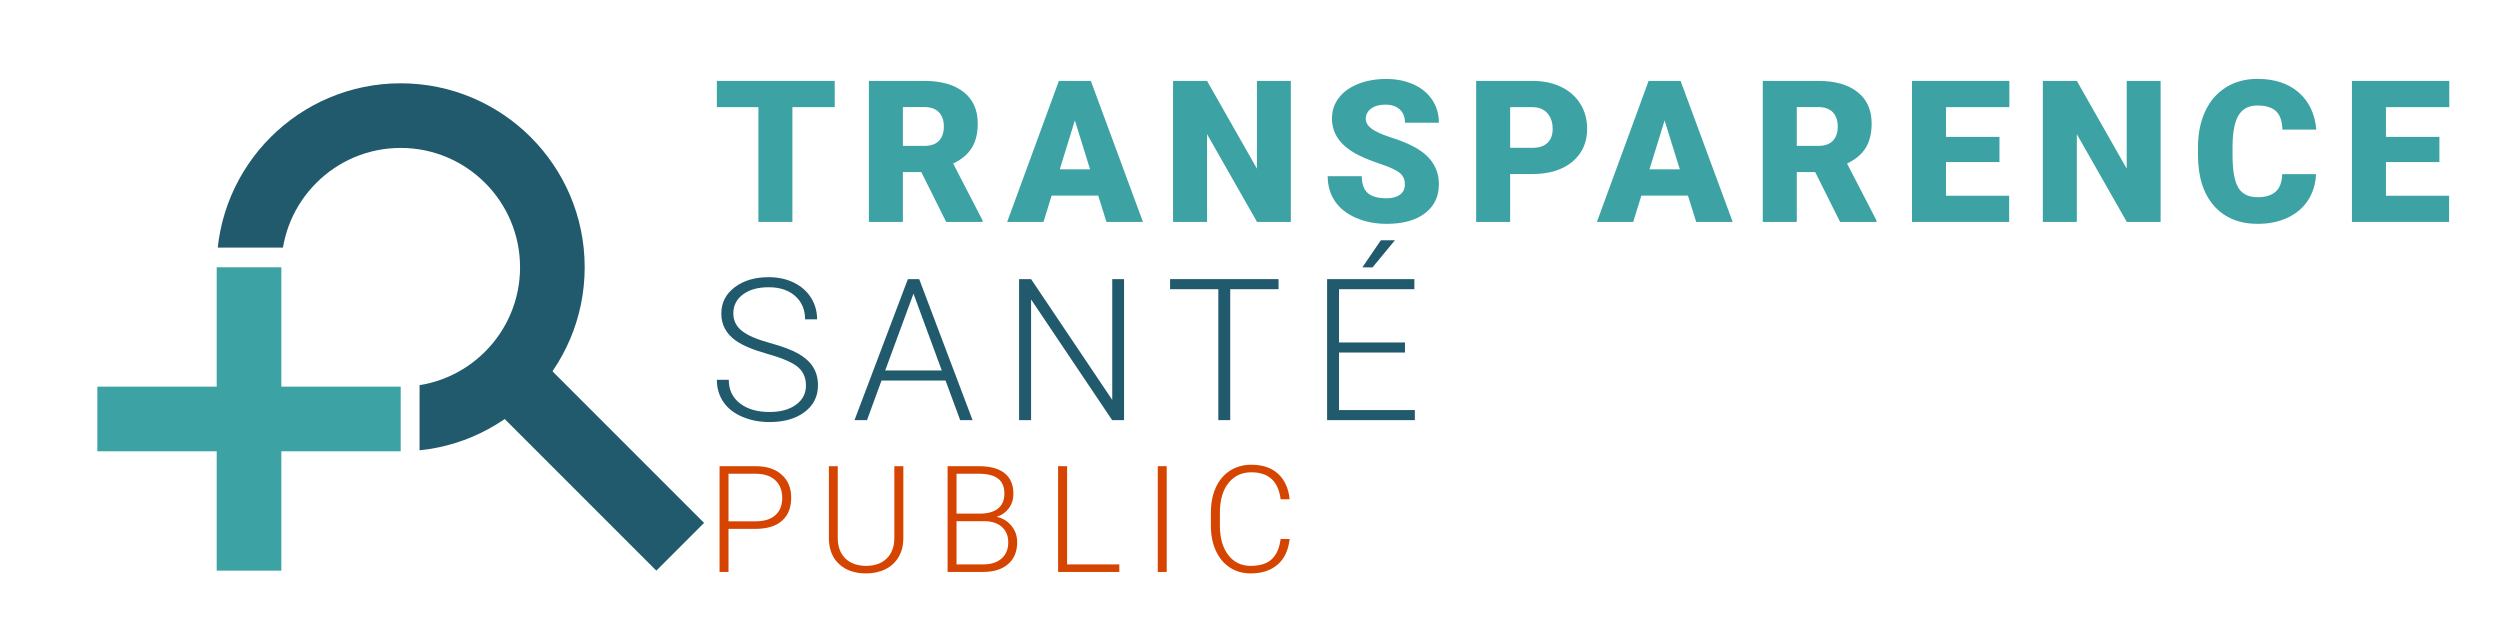 <?xml version="1.0" encoding="UTF-8" standalone="no"?><!DOCTYPE svg PUBLIC "-//W3C//DTD SVG 1.1//EN" "http://www.w3.org/Graphics/SVG/1.1/DTD/svg11.dtd"><svg width="100%" height="100%" viewBox="0 0 605 151" version="1.1" xmlns="http://www.w3.org/2000/svg" xmlns:xlink="http://www.w3.org/1999/xlink" xml:space="preserve" xmlns:serif="http://www.serif.com/" style="fill-rule:evenodd;clip-rule:evenodd;stroke-linejoin:round;stroke-miterlimit:2;"><rect id="Plan-de-travail1" serif:id="Plan de travail1" x="0" y="0" width="604.185" height="150.131" style="fill:none;"/><g><g><path d="M202.003,25.93l-10.242,0l-0,27.774l-8.227,-0l0,-27.774l-10.055,0l0,-6.351l28.524,-0l-0,6.351Z" style="fill:#3ca2a4;fill-rule:nonzero;"/><path d="M222.951,41.633l-4.453,0l0,12.071l-8.226,-0l-0,-34.125l13.429,-0c4.047,-0 7.211,0.897 9.493,2.692c2.281,1.795 3.421,4.331 3.421,7.609c0,2.373 -0.48,4.339 -1.441,5.9c-0.961,1.561 -2.465,2.825 -4.512,3.793l7.125,13.779l0,0.352l-8.812,-0l-6.024,-12.071Zm-4.453,-6.328l5.203,0c1.563,0 2.739,-0.411 3.528,-1.233c0.789,-0.823 1.183,-1.97 1.183,-3.443c0,-1.472 -0.398,-2.627 -1.195,-3.465c-0.797,-0.838 -1.969,-1.257 -3.516,-1.257l-5.203,-0l0,9.398Z" style="fill:#3ca2a4;fill-rule:nonzero;"/><path d="M265.767,47.329l-11.273,-0l-1.969,6.375l-8.789,-0l12.515,-34.125l7.735,-0l12.609,34.125l-8.836,-0l-1.992,-6.375Zm-9.305,-6.352l7.336,0l-3.679,-11.836l-3.657,11.836Z" style="fill:#3ca2a4;fill-rule:nonzero;"/><path d="M312.379,53.704l-8.179,-0l-12.094,-21.235l0,21.235l-8.227,-0l0,-34.125l8.227,-0l12.07,21.234l0,-21.234l8.203,-0l0,34.125Z" style="fill:#3ca2a4;fill-rule:nonzero;"/><path d="M339.984,44.633c0,-1.203 -0.426,-2.14 -1.277,-2.812c-0.852,-0.672 -2.348,-1.367 -4.488,-2.086c-2.141,-0.719 -3.891,-1.414 -5.25,-2.086c-4.422,-2.172 -6.633,-5.156 -6.633,-8.953c-0,-1.891 0.55,-3.559 1.652,-5.004c1.102,-1.445 2.66,-2.57 4.676,-3.375c2.015,-0.805 4.281,-1.207 6.797,-1.207c2.453,-0 4.652,0.437 6.597,1.312c1.946,0.875 3.457,2.121 4.536,3.739c1.078,1.617 1.617,3.465 1.617,5.543l-8.203,-0c-0,-1.391 -0.426,-2.469 -1.278,-3.235c-0.851,-0.765 -2.004,-1.148 -3.457,-1.148c-1.469,-0 -2.629,0.324 -3.48,0.972c-0.852,0.649 -1.278,1.473 -1.278,2.473c0,0.875 0.469,1.668 1.407,2.379c0.937,0.711 2.586,1.445 4.945,2.203c2.359,0.758 4.297,1.574 5.812,2.449c3.688,2.125 5.532,5.055 5.532,8.789c-0,2.985 -1.125,5.329 -3.375,7.032c-2.25,1.703 -5.336,2.554 -9.258,2.554c-2.766,0 -5.27,-0.496 -7.512,-1.488c-2.242,-0.992 -3.93,-2.351 -5.062,-4.078c-1.133,-1.727 -1.7,-3.715 -1.7,-5.965l8.25,0c0,1.828 0.473,3.176 1.418,4.043c0.946,0.867 2.481,1.301 4.606,1.301c1.359,-0 2.433,-0.293 3.223,-0.879c0.789,-0.586 1.183,-1.41 1.183,-2.473Z" style="fill:#3ca2a4;fill-rule:nonzero;"/><path d="M365.456,42.126l0,11.578l-8.227,-0l0,-34.125l13.618,-0c2.609,-0 4.918,0.48 6.925,1.441c2.008,0.961 3.563,2.328 4.664,4.102c1.102,1.773 1.653,3.785 1.653,6.035c-0,3.328 -1.192,5.988 -3.574,7.98c-2.383,1.992 -5.653,2.989 -9.809,2.989l-5.25,-0Zm0,-6.352l5.391,-0c1.593,-0 2.808,-0.398 3.644,-1.195c0.836,-0.797 1.254,-1.922 1.254,-3.375c0,-1.594 -0.43,-2.868 -1.289,-3.821c-0.859,-0.953 -2.031,-1.437 -3.516,-1.453l-5.484,0l0,9.844Z" style="fill:#3ca2a4;fill-rule:nonzero;"/><path d="M408.483,47.329l-11.274,-0l-1.969,6.375l-8.789,-0l12.516,-34.125l7.734,-0l12.61,34.125l-8.836,-0l-1.992,-6.375Zm-9.305,-6.352l7.336,0l-3.68,-11.836l-3.656,11.836Z" style="fill:#3ca2a4;fill-rule:nonzero;"/><path d="M439.275,41.633l-4.453,0l-0,12.071l-8.227,-0l0,-34.125l13.43,-0c4.047,-0 7.211,0.897 9.492,2.692c2.281,1.795 3.422,4.331 3.422,7.609c-0,2.373 -0.481,4.339 -1.442,5.9c-0.961,1.561 -2.464,2.825 -4.511,3.793l7.125,13.779l-0,0.352l-8.813,-0l-6.023,-12.071Zm-4.453,-6.328l5.203,0c1.562,0 2.738,-0.411 3.527,-1.233c0.789,-0.823 1.184,-1.97 1.184,-3.443c-0,-1.472 -0.399,-2.627 -1.196,-3.465c-0.796,-0.838 -1.968,-1.257 -3.515,-1.257l-5.203,-0l-0,9.398Z" style="fill:#3ca2a4;fill-rule:nonzero;"/><path d="M483.872,39.219l-12.938,0l0,8.157l15.281,-0l0,6.328l-23.507,-0l-0,-34.125l23.554,-0l0,6.351l-15.328,0l0,7.196l12.938,-0l-0,6.093Z" style="fill:#3ca2a4;fill-rule:nonzero;"/><path d="M522.867,53.704l-8.18,-0l-12.093,-21.235l-0,21.235l-8.227,-0l-0,-34.125l8.227,-0l12.07,21.234l-0,-21.234l8.203,-0l-0,34.125Z" style="fill:#3ca2a4;fill-rule:nonzero;"/><path d="M560.479,42.149c-0.109,2.375 -0.75,4.473 -1.921,6.293c-1.172,1.82 -2.817,3.23 -4.934,4.23c-2.117,1 -4.535,1.5 -7.254,1.5c-4.484,0 -8.016,-1.461 -10.594,-4.382c-2.578,-2.922 -3.867,-7.047 -3.867,-12.375l0,-1.688c0,-3.344 0.582,-6.269 1.746,-8.777c1.164,-2.508 2.84,-4.446 5.028,-5.813c2.187,-1.367 4.718,-2.051 7.593,-2.051c4.141,0 7.469,1.09 9.985,3.27c2.515,2.18 3.945,5.184 4.289,9.012l-8.203,-0c-0.063,-2.078 -0.586,-3.571 -1.571,-4.477c-0.984,-0.906 -2.484,-1.359 -4.5,-1.359c-2.047,-0 -3.547,0.765 -4.5,2.297c-0.953,1.531 -1.453,3.976 -1.5,7.336l0,2.414c0,3.64 0.457,6.242 1.371,7.804c0.914,1.563 2.489,2.344 4.723,2.344c1.891,0 3.336,-0.445 4.336,-1.336c1,-0.89 1.531,-2.305 1.594,-4.242l8.179,-0Z" style="fill:#3ca2a4;fill-rule:nonzero;"/><path d="M590.334,39.219l-12.937,0l-0,8.157l15.281,-0l-0,6.328l-23.508,-0l0,-34.125l23.555,-0l-0,6.351l-15.328,0l-0,7.196l12.937,-0l0,6.093Z" style="fill:#3ca2a4;fill-rule:nonzero;"/><path d="M195.042,93.281c-0,-1.891 -0.664,-3.387 -1.992,-4.488c-1.328,-1.102 -3.758,-2.149 -7.289,-3.141c-3.532,-0.992 -6.11,-2.074 -7.735,-3.246c-2.312,-1.656 -3.468,-3.828 -3.468,-6.516c-0,-2.609 1.074,-4.73 3.222,-6.363c2.149,-1.633 4.895,-2.449 8.239,-2.449c2.265,-0 4.292,0.437 6.082,1.312c1.789,0.875 3.175,2.094 4.16,3.656c0.984,1.563 1.476,3.305 1.476,5.227l-2.906,0c0,-2.335 -0.797,-4.212 -2.391,-5.63c-1.593,-1.419 -3.734,-2.128 -6.421,-2.128c-2.61,0 -4.688,0.583 -6.235,1.749c-1.547,1.166 -2.32,2.688 -2.32,4.566c-0,1.737 0.695,3.153 2.086,4.249c1.39,1.095 3.617,2.062 6.679,2.899c3.063,0.837 5.383,1.705 6.961,2.604c1.579,0.898 2.766,1.972 3.563,3.222c0.797,1.25 1.195,2.727 1.195,4.43c0,2.687 -1.074,4.844 -3.222,6.469c-2.149,1.625 -4.981,2.437 -8.497,2.437c-2.406,0 -4.613,-0.429 -6.621,-1.289c-2.007,-0.859 -3.531,-2.062 -4.57,-3.609c-1.039,-1.547 -1.559,-3.321 -1.559,-5.321l2.883,0c0,2.407 0.899,4.305 2.696,5.696c1.796,1.39 4.187,2.086 7.171,2.086c2.657,-0 4.79,-0.586 6.399,-1.758c1.609,-1.172 2.414,-2.727 2.414,-4.664Z" style="fill:#215a6d;fill-rule:nonzero;"/><path d="M228.821,92.086l-15.492,-0l-3.516,9.585l-3.023,0l12.914,-34.125l2.742,0l12.914,34.125l-3,0l-3.539,-9.585Zm-14.602,-2.438l13.688,0l-6.844,-18.586l-6.844,18.586Z" style="fill:#215a6d;fill-rule:nonzero;"/><path d="M272.022,101.671l-2.883,0l-19.617,-29.203l-0,29.203l-2.906,0l-0,-34.125l2.906,0l19.641,29.227l-0,-29.227l2.859,0l-0,34.125Z" style="fill:#215a6d;fill-rule:nonzero;"/><path d="M309.41,69.984l-11.695,-0l0,31.687l-2.883,0l0,-31.687l-11.672,-0l0,-2.438l26.25,0l0,2.438Z" style="fill:#215a6d;fill-rule:nonzero;"/><path d="M340.002,85.312l-15.961,0l0,13.922l18.352,-0l-0,2.437l-21.235,0l0,-34.125l21.117,0l0,2.438l-18.234,-0l0,12.891l15.961,-0l-0,2.437Zm-5.836,-27.164l3.398,0l-5.414,6.563l-2.461,-0.012l4.477,-6.551Z" style="fill:#215a6d;fill-rule:nonzero;"/><path d="M176.295,127.988l-0,10.424l-2.162,0l-0,-25.594l8.718,0c2.661,0 4.761,0.68 6.302,2.039c1.541,1.36 2.312,3.229 2.312,5.608c-0,2.402 -0.742,4.257 -2.224,5.563c-1.482,1.307 -3.63,1.96 -6.442,1.96l-6.504,0Zm-0,-1.828l6.556,0c2.098,0 3.698,-0.499 4.799,-1.496c1.102,-0.998 1.653,-2.389 1.653,-4.173c-0,-1.772 -0.548,-3.183 -1.644,-4.234c-1.096,-1.05 -2.651,-1.587 -4.667,-1.611l-6.697,0l-0,11.514Z" style="fill:#d54400;fill-rule:nonzero;"/><path d="M218.609,112.818l0,17.473c-0.011,1.723 -0.392,3.223 -1.142,4.5c-0.75,1.277 -1.808,2.259 -3.173,2.944c-1.365,0.686 -2.933,1.029 -4.702,1.029c-2.695,-0 -4.855,-0.736 -6.478,-2.206c-1.623,-1.471 -2.464,-3.507 -2.522,-6.109l-0,-17.631l2.144,0l0,17.315c0,2.156 0.616,3.829 1.846,5.018c1.231,1.19 2.901,1.785 5.01,1.785c2.109,-0 3.776,-0.598 5.001,-1.793c1.224,-1.196 1.837,-2.86 1.837,-4.993l-0,-17.332l2.179,0Z" style="fill:#d54400;fill-rule:nonzero;"/><path d="M229.319,138.412l-0,-25.594l7.558,0c2.743,0 4.823,0.566 6.241,1.698c1.418,1.131 2.127,2.799 2.127,5.004c-0,1.325 -0.361,2.477 -1.081,3.456c-0.721,0.979 -1.709,1.68 -2.962,2.102c1.488,0.328 2.686,1.06 3.594,2.196c0.909,1.136 1.363,2.448 1.363,3.935c-0,2.261 -0.73,4.026 -2.189,5.297c-1.459,1.271 -3.489,1.906 -6.091,1.906l-8.56,0Zm2.162,-12.287l-0,10.459l6.486,-0c1.852,-0 3.32,-0.471 4.404,-1.413c1.084,-0.942 1.626,-2.249 1.626,-3.922c-0,-1.579 -0.519,-2.828 -1.556,-3.746c-1.037,-0.919 -2.47,-1.378 -4.298,-1.378l-6.662,-0Zm-0,-1.828l5.906,-0c1.805,-0.035 3.202,-0.461 4.193,-1.277c0.99,-0.816 1.485,-2.005 1.485,-3.566c-0,-1.643 -0.513,-2.856 -1.538,-3.636c-1.026,-0.781 -2.575,-1.172 -4.65,-1.172l-5.396,0l-0,9.651Z" style="fill:#d54400;fill-rule:nonzero;"/><path d="M258.239,136.584l12.639,-0l-0,1.828l-14.819,0l0,-25.594l2.18,0l0,23.766Z" style="fill:#d54400;fill-rule:nonzero;"/><rect x="280.181" y="112.818" width="2.162" height="25.594" style="fill:#d54400;fill-rule:nonzero;"/><path d="M312.089,130.432c-0.293,2.695 -1.257,4.757 -2.891,6.187c-1.635,1.43 -3.812,2.145 -6.531,2.145c-1.898,-0 -3.577,-0.475 -5.036,-1.424c-1.459,-0.949 -2.587,-2.294 -3.384,-4.034c-0.796,-1.741 -1.201,-3.73 -1.212,-5.968l-0,-3.322c-0,-2.274 0.398,-4.289 1.195,-6.047c0.797,-1.758 1.942,-3.115 3.436,-4.07c1.495,-0.955 3.214,-1.432 5.16,-1.432c2.742,-0 4.907,0.738 6.495,2.215c1.588,1.476 2.51,3.521 2.768,6.134l-2.179,0c-0.54,-4.347 -2.901,-6.521 -7.084,-6.521c-2.321,-0 -4.169,0.868 -5.546,2.603c-1.377,1.736 -2.066,4.135 -2.066,7.196l0,3.131c0,2.955 0.671,5.313 2.013,7.072c1.342,1.759 3.155,2.639 5.44,2.639c2.262,-0 3.967,-0.542 5.116,-1.626c1.148,-1.084 1.857,-2.71 2.127,-4.878l2.179,-0Z" style="fill:#d54400;fill-rule:nonzero;"/></g><g><g><rect x="23.557" y="93.568" width="73.411" height="15.642" style="fill:#3ca2a4;"/><path d="M52.442,138.095l-0,-73.412l15.642,0l-0,73.412l-15.642,-0Z" style="fill:#3ca2a4;"/></g><g><clipPath id="_clip1"><path d="M189.105,58.139l14.356,0l-0,80.411l-101.927,-0l-0,-78.638l-82.389,0l0,-64.588l169.96,0l-0,62.815Z"/></clipPath><g clip-path="url(#_clip1)"><path d="M96.968,20.158c24.575,-0 44.526,19.951 44.526,44.525c0,24.575 -19.951,44.526 -44.526,44.526c-24.574,0 -44.525,-19.951 -44.525,-44.526c-0,-24.574 19.951,-44.525 44.525,-44.525Zm0,15.641c15.942,-0 28.885,12.943 28.885,28.884c0,15.942 -12.943,28.885 -28.885,28.885c-15.942,0 -28.884,-12.943 -28.884,-28.885c-0,-15.941 12.942,-28.884 28.884,-28.884Z" style="fill:#215a6d;"/><path d="M170.38,126.541l-45.993,-45.993l-11.554,11.554l45.993,45.993l11.554,-11.554Z" style="fill:#215a6d;"/></g></g></g></g></svg>